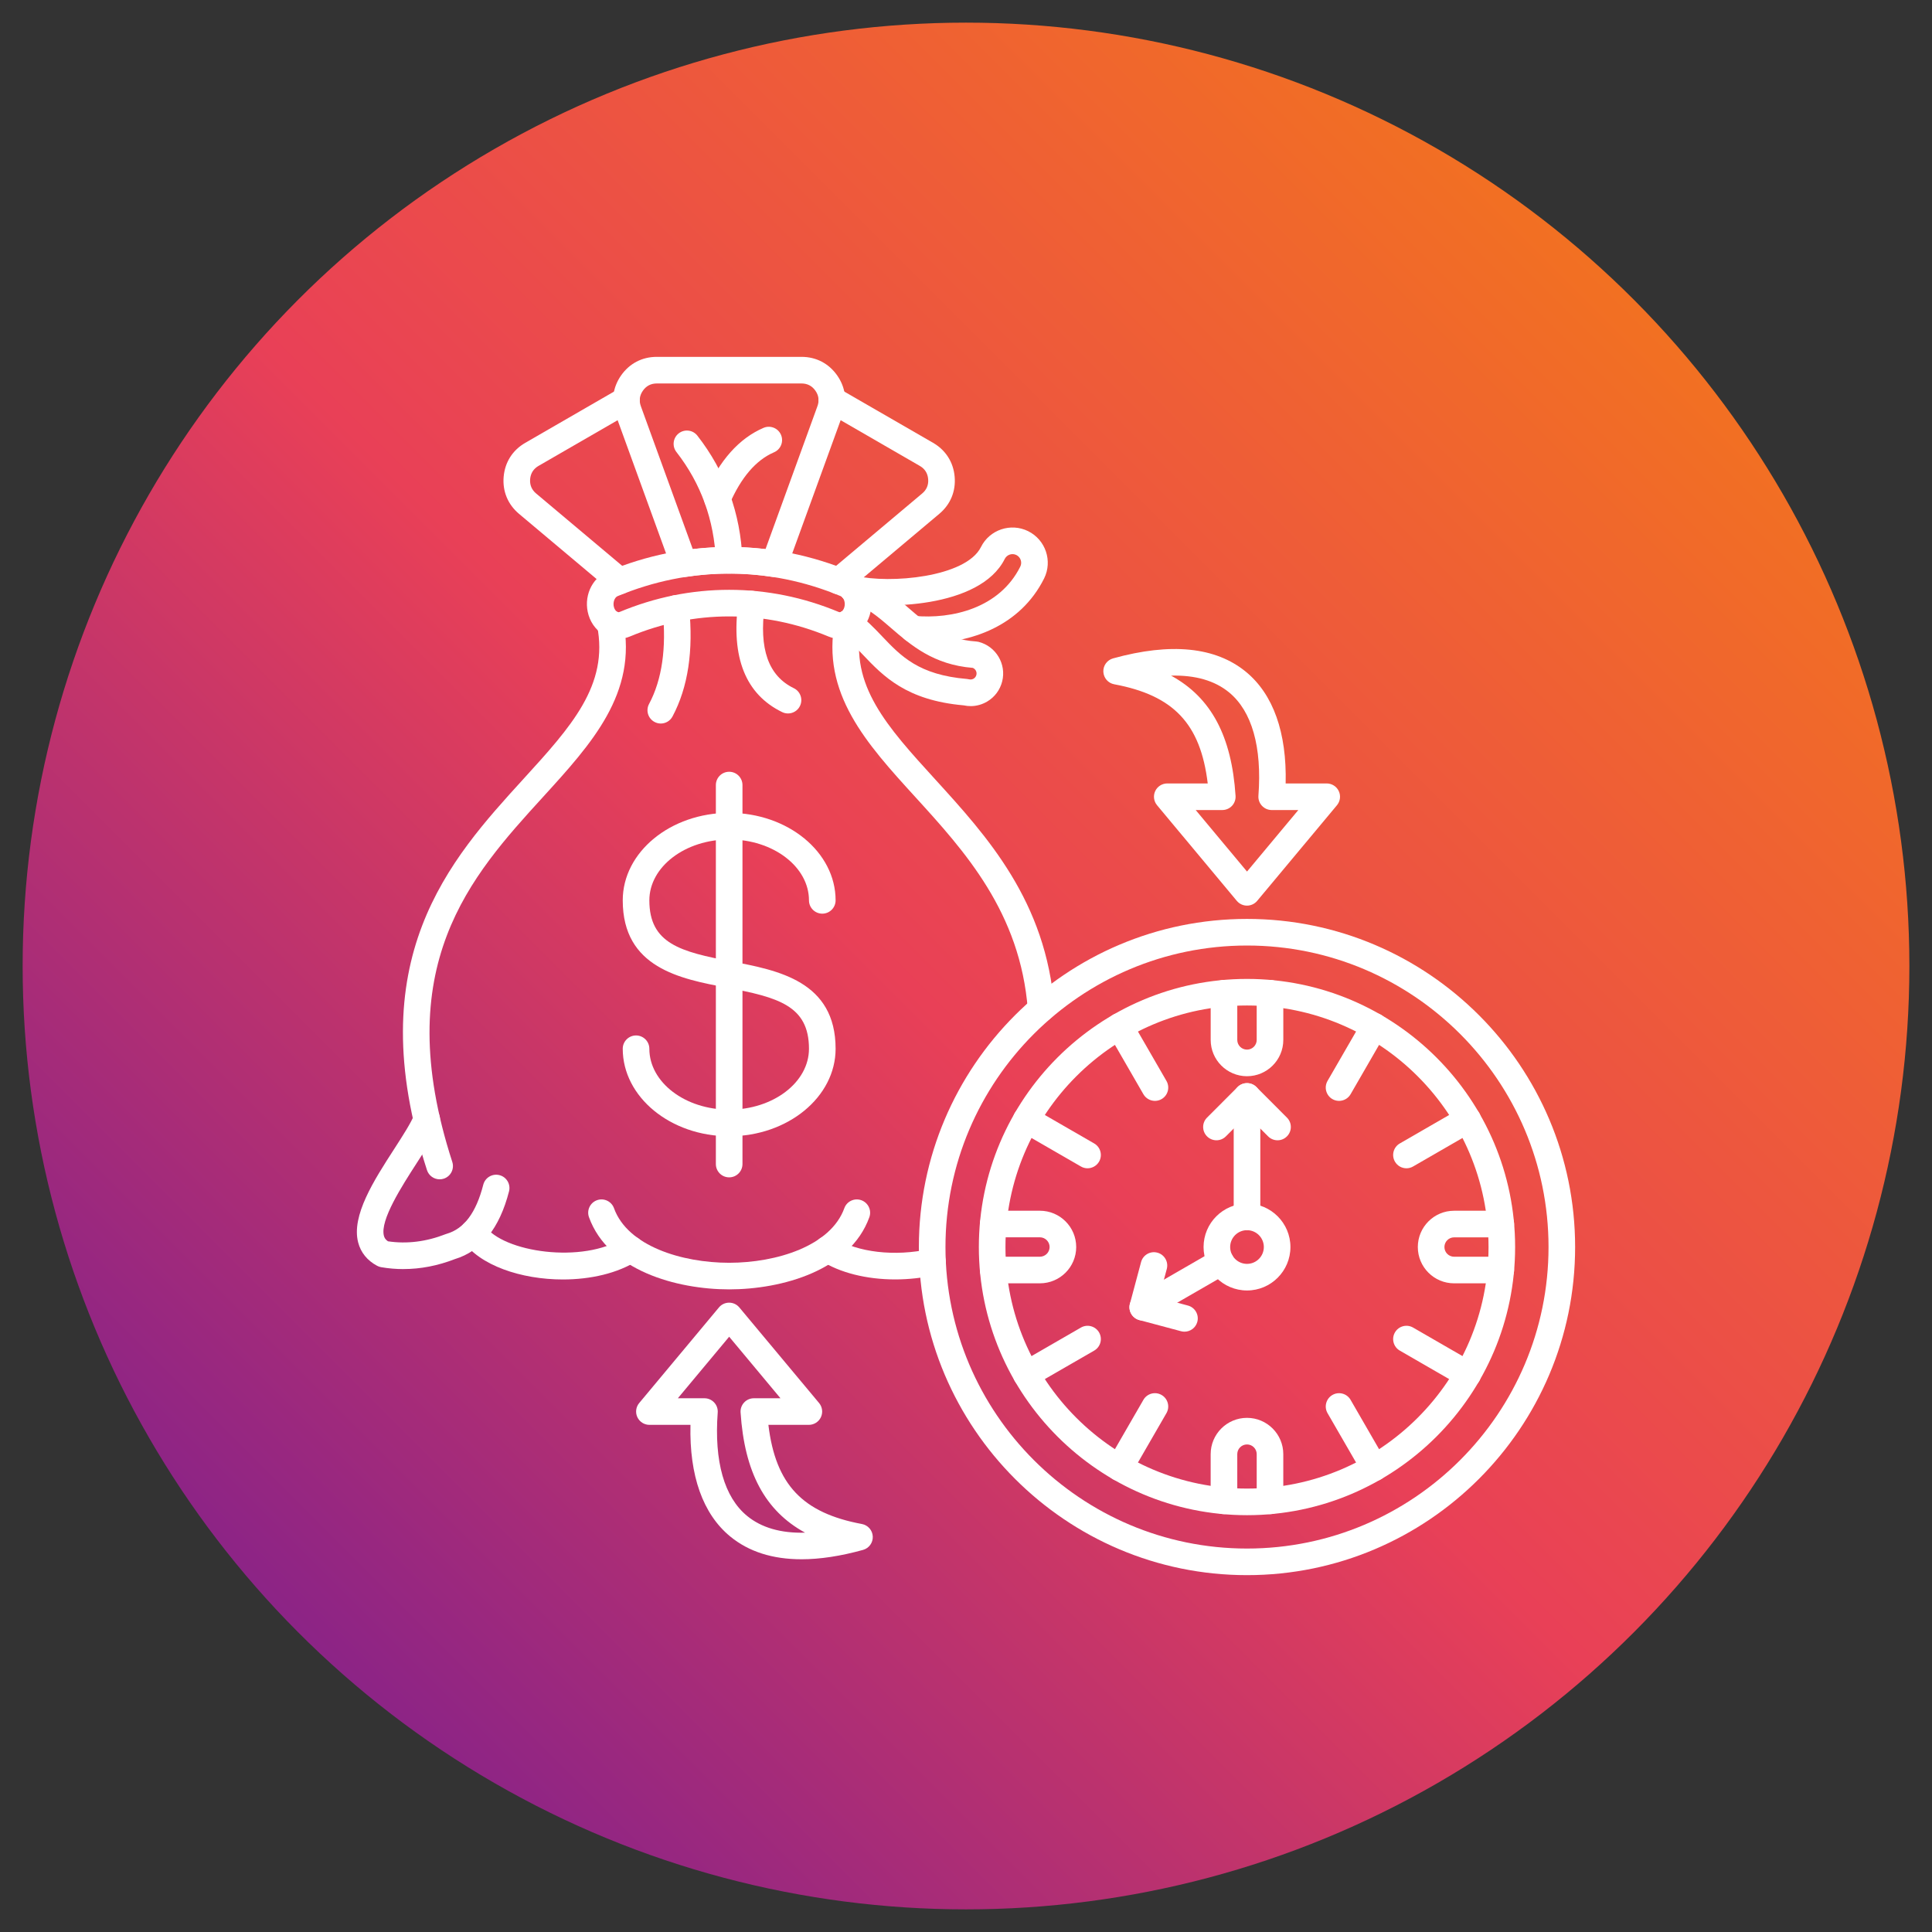 <svg xmlns="http://www.w3.org/2000/svg" xmlns:xlink="http://www.w3.org/1999/xlink" clip-rule="evenodd" fill-rule="evenodd" height="173.397mm" viewBox="0 0 173.397 173.397" width="173.397mm"><rect x="0" y="0" width="173.397" height="173.397" fill="#333333" stroke="none"/><linearGradient id="id0" gradientUnits="userSpaceOnUse" x1="25.739" x2="147.659" y1="147.659" y2="25.739"><stop offset="0" stop-color="#8a2387"></stop><stop offset=".471" stop-color="#e94057"></stop><stop offset="1" stop-color="#f27121"></stop></linearGradient><g id="Layer_x0020_1"><circle cx="86.699" cy="86.699" fill="url(#id0)" r="84.667"></circle><g id="_415311272" fill="#fff"><path id="_415314104" d="m111.919 84.861c-14.923 0-27.063 12.138-27.063 27.061 0 14.923 12.14 27.06 27.063 27.06 14.92 0 27.061-12.138 27.061-27.06 0-14.923-12.14-27.061-27.06-27.061zm0 56.508c-16.238 0-29.45-13.209-29.45-29.448 0-16.238 13.212-29.448 29.45-29.448 16.238 0 29.448 13.209 29.448 29.448 0 16.238-13.209 29.448-29.448 29.448z"></path><path id="_415314032" d="m111.919 90.242c-11.954 0-21.679 9.726-21.679 21.679 0 11.954 9.726 21.679 21.679 21.679 11.951-0 21.677-9.726 21.677-21.679 0-11.954-9.726-21.679-21.677-21.679zm0 45.746c-13.272 0-24.067-10.797-24.067-24.066 0-13.269 10.795-24.064 24.066-24.064 13.269 0 24.064 10.795 24.064 24.064 0 13.269-10.795 24.066-24.064 24.066z"></path><path id="_415313432" d="m134.697 115.179h-4.19c-1.798 0-3.258-1.46-3.258-3.257 0-1.796 1.46-3.258 3.258-3.258l4.19-0c.659 0 1.194.532 1.194 1.194 0.0.659-.535 1.194-1.194 1.194h-4.19c-.48 0-.87.39-.87.87 0 .48.39.87.87.87l4.19-0c.659 0 1.194.535 1.194 1.194 0.0.661-.535 1.194-1.194 1.194z"></path><path id="_415313912" d="m113.983 135.893c-.659 0-1.194-.532-1.194-1.191l0-4.193c0-.48-.391-.87-.871-.87-.482 0-.873.391-.873.87l0 4.193c0 .659-.535 1.191-1.194 1.191-.659 0-1.194-.532-1.194-1.191l0-4.193c0-1.796 1.462-3.257 3.26-3.257 1.796-0 3.258 1.462 3.258 3.257v4.193c0 .659-.535 1.191-1.194 1.191z"></path><path id="_415313816" d="m93.329 115.179h-4.19c-.659 0-1.194-.532-1.194-1.194 0-.659.535-1.194 1.194-1.194l4.19-0c.48 0 .873-.39.873-.87 0-.48-.393-.873-.873-.873l-4.19-0c-.659 0-1.194-.532-1.194-1.194 0-.659.535-1.191 1.194-1.191l4.19-0c1.798 0 3.26 1.46 3.26 3.258 0 1.798-1.462 3.258-3.26 3.257z"></path><path id="_415313792" d="m111.919 110.409c-.659 0-1.194-.532-1.194-1.194l0-10.81c0-.659.535-1.194 1.194-1.194.659 0 1.194.535 1.194 1.194l0 10.81c0 .661-.535 1.194-1.194 1.194z"></path><path id="_415313744" d="m109.176 102.34c-.306 0-.609-.117-.843-.35-.467-.465-.468-1.221 0-1.686l2.741-2.743c.468-.465 1.223-.465 1.688 0l2.74 2.743c.468.465.467 1.221-0 1.686-.465.468-1.221.468-1.688 0l-1.895-1.895-1.897 1.895c-.234.234-.54.351-.846.35z"></path><path id="_415313408" d="m120.18 98.804c-.204 0-.408-.05-.597-.159-.569-.331-.766-1.059-.438-1.631l3.176-5.496c.328-.572 1.059-.768 1.629-.438.572.331.768 1.059.438 1.631l-3.173 5.496c-.222.383-.622.597-1.034.597z"></path><path id="_415313888" d="m126.23 104.854c-.413 0-.813-.214-1.034-.597-.331-.572-.134-1.303.435-1.631l5.498-3.173c.572-.331 1.3-.134 1.631.435.328.572.132 1.3-.438 1.631l-5.498 3.173c-.187.109-.393.162-.595.162z"></path><path id="_415312664" d="m131.724 124.551c-.201 0-.408-.052-.595-.162l-5.498-3.173c-.569-.328-.766-1.059-.435-1.631.328-.57 1.059-.766 1.629-.435l5.498 3.173c.57.328.766 1.059.438 1.631-.221.383-.624.597-1.037.597z"></path><path id="_415312808" d="m123.356 132.922c-.413 0-.813-.214-1.035-.597l-3.175-5.496c-.328-.572-.132-1.301.438-1.631.572-.328 1.301-.134 1.631.438l3.173 5.495c.331.572.134 1.301-.438 1.631-.186.109-.393.159-.594.159z"></path><path id="_415313336" d="m100.48 132.922c-.201 0-.408-.05-.595-.159-.572-.331-.766-1.059-.438-1.631l3.173-5.496c.331-.572 1.059-.768 1.631-.438.572.331.766 1.059.438 1.631l-3.173 5.496c-.221.383-.624.597-1.037.597z"></path><path id="_415313120" d="m92.113 124.551c-.413 0-.813-.214-1.035-.597-.331-.572-.134-1.303.435-1.631l5.498-3.173c.57-.331 1.3-.134 1.631.435.329.572.132 1.303-.438 1.631l-5.498 3.173c-.186.109-.393.162-.594.162z"></path><path id="_415313264" d="m97.606 104.854c-.201 0-.408-.052-.595-.162l-5.498-3.173c-.57-.331-.766-1.059-.435-1.631.329-.57 1.059-.766 1.629-.435l5.498 3.173c.569.328.766 1.059.437 1.631-.221.38-.624.597-1.037.597z"></path><path id="_415313000" d="m103.658 98.804c-.413 0-.816-.214-1.037-.597l-3.173-5.496c-.328-.572-.134-1.3.438-1.631.572-.331 1.301-.134 1.631.438l3.173 5.495c.328.572.134 1.301-.438 1.631-.186.109-.393.159-.594.159z"></path><path id="_415312640" d="m111.919 110.409c-.833 0-1.512.679-1.512 1.512 0.0.833.679 1.512 1.512 1.512.833-0 1.51-.679 1.51-1.512 0-.833-.676-1.512-1.509-1.512zm0 5.411c-2.151 0-3.899-1.751-3.899-3.899 0-2.149 1.748-3.899 3.899-3.899 2.149-0 3.897 1.751 3.897 3.899 0 2.148-1.748 3.899-3.897 3.899z"></path><path id="_415312976" d="m102.564 118.516c-.413 0-.813-.214-1.035-.597-.331-.572-.134-1.3.438-1.631l7.013-4.048c.57-.328 1.301-.134 1.629.438.331.57.134 1.3-.435 1.631l-7.013 4.048c-.189.107-.393.159-.597.159z"></path><path id="_415312856" d="m106.309 119.518c-.102 0-.207-.012-.311-.04l-3.745-1.002c-.637-.172-1.015-.826-.843-1.462l1.002-3.745c.171-.637.825-1.014 1.462-.843.637.169 1.015.823.846 1.46l-.694 2.591 2.591.696c.636.169 1.014.826.843 1.462-.142.532-.624.883-1.151.883z"></path><path id="_415313144" d="m60.837 125.494h2.387c.333 0 .649.137.875.381.227.243.341.569.316.9-.326 4.387.584 7.594 2.636 9.278 1.288 1.057 3.029 1.564 5.205 1.504-3.611-1.972-5.438-5.446-5.789-10.792-.022-.328.095-.652.321-.893.224-.241.54-.378.87-.378l2.39-0-4.605-5.523zm11.093 14.45c-2.594 0-4.732-.681-6.394-2.046-2.452-2.014-3.675-5.461-3.566-10.017h-3.685c-.462 0-.885-.269-1.082-.689-.196-.42-.132-.915.167-1.271l7.154-8.577c.226-.274.562-.43.917-.43.353-0.0.689.157.915.43l7.157 8.577c.296.356.36.851.164 1.271-.197.42-.619.689-1.082.689h-3.631c.646 5.376 3.083 7.91 8.395 8.9.545.102.95.567.972 1.122.025.554-.338 1.054-.873 1.201-2.026.562-3.872.841-5.53.841z"></path><path id="_415312016" d="m107.314 72.701 4.605 5.521 4.605-5.521h-2.39c-.333 0-.649-.139-.875-.383-.226-.241-.341-.57-.316-.9.329-4.384-.584-7.592-2.636-9.278-1.288-1.057-3.026-1.557-5.205-1.502 3.611 1.969 5.439 5.446 5.789 10.79.022.331-.095.654-.318.895-.226.241-.542.378-.873.378zm4.605 8.579c-.356 0-.692-.159-.918-.43l-7.154-8.579c-.298-.356-.363-.85-.167-1.271.197-.418.619-.686 1.082-.686l3.631-0c-.646-5.376-3.083-7.91-8.393-8.9-.547-.102-.95-.567-.975-1.124-.025-.554.338-1.052.875-1.201 5.187-1.435 9.198-1.03 11.921 1.206 2.455 2.014 3.675 5.463 3.566 10.019l3.685-0c.463 0 .885.269 1.082.686.197.42.132.915-.164 1.271l-7.157 8.579c-.226.271-.562.43-.915.43z"></path><path id="_415311872" d="m65.443 101.979c-5.267 0-9.552-3.523-9.552-7.853 0-.659.535-1.194 1.194-1.194.659 0 1.194.535 1.194 1.194 0 3.014 3.213 5.466 7.164 5.466 3.949-0 7.162-2.452 7.162-5.466 0-3.889-2.805-4.618-7.386-5.488-4.155-.788-9.328-1.768-9.328-7.831 0-4.332 4.285-7.853 9.552-7.853s9.552 3.521 9.552 7.853c0.0.659-.535 1.194-1.194 1.194-.661 0-1.196-.535-1.196-1.194 0-3.014-3.213-5.466-7.162-5.466-3.951-0-7.164 2.452-7.164 5.466 0 3.887 2.805 4.618 7.386 5.486 4.155.788 9.33 1.77 9.33 7.833 0 4.329-4.285 7.853-9.551 7.853z"></path><path id="_415312520" d="m65.443 105.667c-.662 0-1.194-.534-1.194-1.194l0-34.013c0-.659.532-1.194 1.194-1.194.659 0 1.194.535 1.194 1.194v34.013c0 .659-.535 1.194-1.193 1.194z"></path><path id="_415311944" d="m93.438 91.739c-.619 0-1.142-.475-1.189-1.102-.669-8.753-5.682-14.254-10.104-19.108-4.364-4.789-8.487-9.313-7.197-15.835.129-.647.758-1.064 1.403-.94.647.129 1.067.756.94 1.405-1.057 5.339 2.33 9.057 6.62 13.764 4.68 5.137 9.987 10.959 10.718 20.533.05.656-.443 1.231-1.099 1.281-.03.003-.062.003-.092.003z"></path><path id="_415312304" d="m36.211 113.901c-.671 0-1.341-.057-2.007-.172-.124-.022-.246-.065-.358-.124-.88-.468-1.467-1.191-1.701-2.094-.627-2.41 1.427-5.595 3.243-8.403.773-1.201 1.507-2.335 1.798-3.079.241-.614.935-.915 1.549-.674.614.241.915.935.674 1.549-.38.962-1.139 2.136-2.017 3.496-1.313 2.037-3.3 5.113-2.937 6.51.04.152.114.328.365.497 1.699.254 3.442.037 5.182-.644.033-.013.065-.022.097-.032 1.562-.458 2.633-1.897 3.275-4.404.164-.637.813-1.022 1.452-.858.639.162 1.022.813.86 1.452-.85 3.317-2.487 5.366-4.864 6.085-1.534.594-3.079.893-4.613.893z"></path><path id="_415311992" d="m80.343 114.828c-2.559 0-4.986-.597-6.707-1.713-.554-.358-.711-1.097-.353-1.651.361-.552 1.099-.709 1.651-.351 1.985 1.288 5.399 1.683 8.5.987.642-.144 1.283.259 1.427.903.144.644-.261 1.281-.903 1.425-1.193.269-2.42.4-3.615.4z"></path><path id="_415312448" d="m65.443 115.721c-4.727 0-10.86-1.696-12.581-6.475-.224-.619.097-1.303.716-1.527.622-.224 1.306.099 1.529.719 1.219 3.382 6.068 4.896 10.335 4.896 4.265-0 9.114-1.514 10.335-4.896.222-.619.905-.942 1.527-.719.619.224.943.907.719 1.527-1.723 4.779-7.853 6.475-12.58 6.475z"></path><path id="_415312472" d="m50.525 114.833c-3.74 0-7.498-1.258-9.022-3.519-.37-.547-.226-1.288.321-1.659.547-.368 1.288-.224 1.656.323 1.646 2.437 8.878 3.464 12.468 1.134.552-.358 1.291-.201 1.651.351.358.554.201 1.293-.351 1.651-1.803 1.171-4.26 1.718-6.724 1.718z"></path><path id="_415312112" d="m65.443 51.479c-3.422 0-6.794.684-10.022 2.029-.253.107-.448.569-.313 1.007.06.191.172.343.301.405.09.04.152.025.199.005 3.163-1.321 6.47-1.989 9.835-1.989 3.362-0 6.672.669 9.832 1.989.047.02.112.035.199-.005.13-.062.241-.214.301-.405.134-.438-.06-.9-.313-1.007-3.228-1.345-6.6-2.029-10.019-2.029zm-9.93 5.856c-.38 0-.761-.087-1.119-.254-.741-.351-1.313-1.032-1.569-1.87-.487-1.594.251-3.31 1.679-3.907 3.519-1.47 7.199-2.213 10.939-2.213 3.738 0 7.418.744 10.939 2.213 1.427.597 2.163 2.313 1.676 3.907-.256.838-.828 1.519-1.569 1.87-.681.318-1.437.336-2.131.047v-0c-2.87-1.198-5.871-1.805-8.915-1.805-3.046-0-6.045.607-8.915 1.805-.328.137-.671.206-1.015.206z"></path><path id="_415312136" d="m87.114 63.373c-.206 0-.413-.022-.617-.067-5.165-.453-7.231-2.628-9.057-4.548-.656-.691-1.278-1.345-2.004-1.853-.54-.378-.671-1.124-.293-1.664.376-.54 1.121-.671 1.661-.293.923.646 1.656 1.417 2.367 2.163 1.691 1.78 3.29 3.462 7.612 3.825.065.005.129.015.191.032.189.047.338-.017.41-.06.072-.045.199-.144.246-.333.067-.264-.075-.532-.321-.634-3.511-.279-5.533-2.022-7.321-3.563-1.243-1.074-2.32-2.002-3.775-2.382-.639-.167-1.02-.821-.853-1.457.167-.639.818-1.02 1.457-.853 1.989.52 3.384 1.723 4.73 2.885 1.679 1.447 3.26 2.812 6.065 3.002.072.005.142.015.211.032 1.564.395 2.517 1.992 2.121 3.556-.192.758-.666 1.397-1.338 1.798-.46.273-.975.415-1.494.415z"></path><path id="_415312088" d="m83.215 57.718c-.468 0-.925-.022-1.373-.065-.656-.06-1.139-.642-1.079-1.298.062-.657.642-1.136 1.298-1.079 3.374.311 7.644-.686 9.509-4.421.192-.383.032-.85-.351-1.042-.385-.189-.853-.032-1.044.353-2.218 4.441-10.981 4.543-13.938 3.834-.641-.154-1.037-.798-.883-1.44.154-.639.798-1.034 1.44-.88 3.044.731 9.885.142 11.245-2.579.773-1.562 2.676-2.201 4.24-1.427 1.564.776 2.206 2.678 1.43 4.242-2.148 4.3-6.602 5.801-10.494 5.801z"></path><path id="_415311848" d="m39.459 105.844c-.505 0-.973-.321-1.137-.826-6.125-18.892 2.067-27.878 8.649-35.097 4.29-4.705 7.679-8.422 6.62-13.761-.127-.649.293-1.276.94-1.405.647-.127 1.276.293 1.403.94 1.291 6.523-2.832 11.046-7.199 15.835-6.485 7.114-13.838 15.179-8.142 32.752.204.627-.139 1.301-.766 1.505-.122.04-.246.057-.368.057z"></path><path id="_415311128" d="m59.305 64.937c-.189 0-.381-.045-.56-.142-.582-.308-.803-1.032-.492-1.614 1.164-2.183 1.574-5.026 1.218-8.445-.067-.657.41-1.243 1.064-1.31.657-.07 1.243.408 1.31 1.064.405 3.902-.095 7.202-1.487 9.813-.214.403-.627.634-1.054.634z"></path><path id="_415311296" d="m70.722 64.032c-.174 0-.351-.037-.52-.119-3.285-1.594-4.61-4.911-3.937-9.857.09-.654.691-1.114 1.343-1.022.654.087 1.112.689 1.022 1.343-.524 3.862.328 6.279 2.614 7.388.595.288.841 1.002.554 1.594-.206.428-.634.674-1.077.674z"></path><path id="_415311800" d="m65.443 49.092c1.084 0 2.178.065 3.262.192l4.66-12.829c.181-.495.119-.962-.182-1.39-.301-.43-.721-.649-1.246-.649h-12.993c-.525 0-.943.219-1.244.649-.301.428-.363.898-.184 1.39l4.66 12.829c1.084-.127 2.178-.192 3.265-.192zm4.058 2.698c-.062 0-.122-.005-.184-.015-2.561-.393-5.19-.393-7.751 0-.564.089-1.109-.236-1.303-.771l-4.991-13.734c-.448-1.233-.279-2.502.472-3.576.753-1.074 1.89-1.666 3.2-1.666h12.993c1.311 0 2.447.592 3.2 1.666.751 1.072.92 2.342.472 3.576l-4.991 13.734c-.172.477-.624.786-1.119.786z"></path><path id="_415311104" d="m55.61 53.339c-.271 0-.542-.092-.766-.279l-8.263-6.943c-1.002-.843-1.492-2.027-1.378-3.332.115-1.306.803-2.385 1.94-3.041l8.485-4.899c.57-.331 1.3-.134 1.631.438.329.569.132 1.3-.438 1.629l-8.487 4.901c-.453.261-.706.659-.754 1.181-.044.522.134.96.537 1.296l8.261 6.943c.505.423.569 1.176.146 1.681-.236.281-.574.425-.915.425z"></path><path id="_415311200" d="m75.272 53.339c-.341 0-.679-.144-.915-.425-.423-.505-.358-1.258.147-1.681l8.261-6.943c.403-.336.582-.773.537-1.296-.045-.522-.298-.92-.753-1.181l-8.487-4.902c-.57-.328-.766-1.059-.435-1.629.328-.572 1.059-.768 1.629-.438l8.487 4.899c1.134.656 1.823 1.736 1.937 3.041.114 1.306-.373 2.489-1.378 3.332l-8.261 6.943c-.224.186-.497.279-.768.279z"></path><path id="_415311704" d="m65.44 51.479c-.637 0-1.164-.502-1.191-1.144-.149-3.658-1.34-6.945-3.539-9.765-.405-.52-.313-1.271.206-1.676.52-.405 1.271-.313 1.676.209 2.512 3.223 3.872 6.968 4.041 11.133.027.659-.485 1.216-1.144 1.243-.015-0-.032 0-.05-0z"></path><path id="_415311536" d="m64.383 45.949c-.157 0-.319-.032-.473-.097-.604-.264-.883-.967-.622-1.572 1.283-2.962 3.046-4.939 5.24-5.881.605-.259 1.306.02 1.567.627.259.607-.02 1.308-.627 1.567-1.614.694-2.954 2.253-3.989 4.638-.194.45-.634.719-1.097.719z"></path><path id="_415311608" d="m111.919 96.591c-1.798 0-3.26-1.462-3.26-3.257l0-4.193c0-.659.534-1.194 1.193-1.194.659 0 1.194.535 1.194 1.194l0 4.192c0 .48.39.87.873.87.48-0.0.87-.39.87-.87l0-4.193c0-.659.535-1.194 1.194-1.194.659 0 1.194.535 1.194 1.194v4.192c0 1.796-1.462 3.258-3.257 3.258z"></path></g></g></svg>